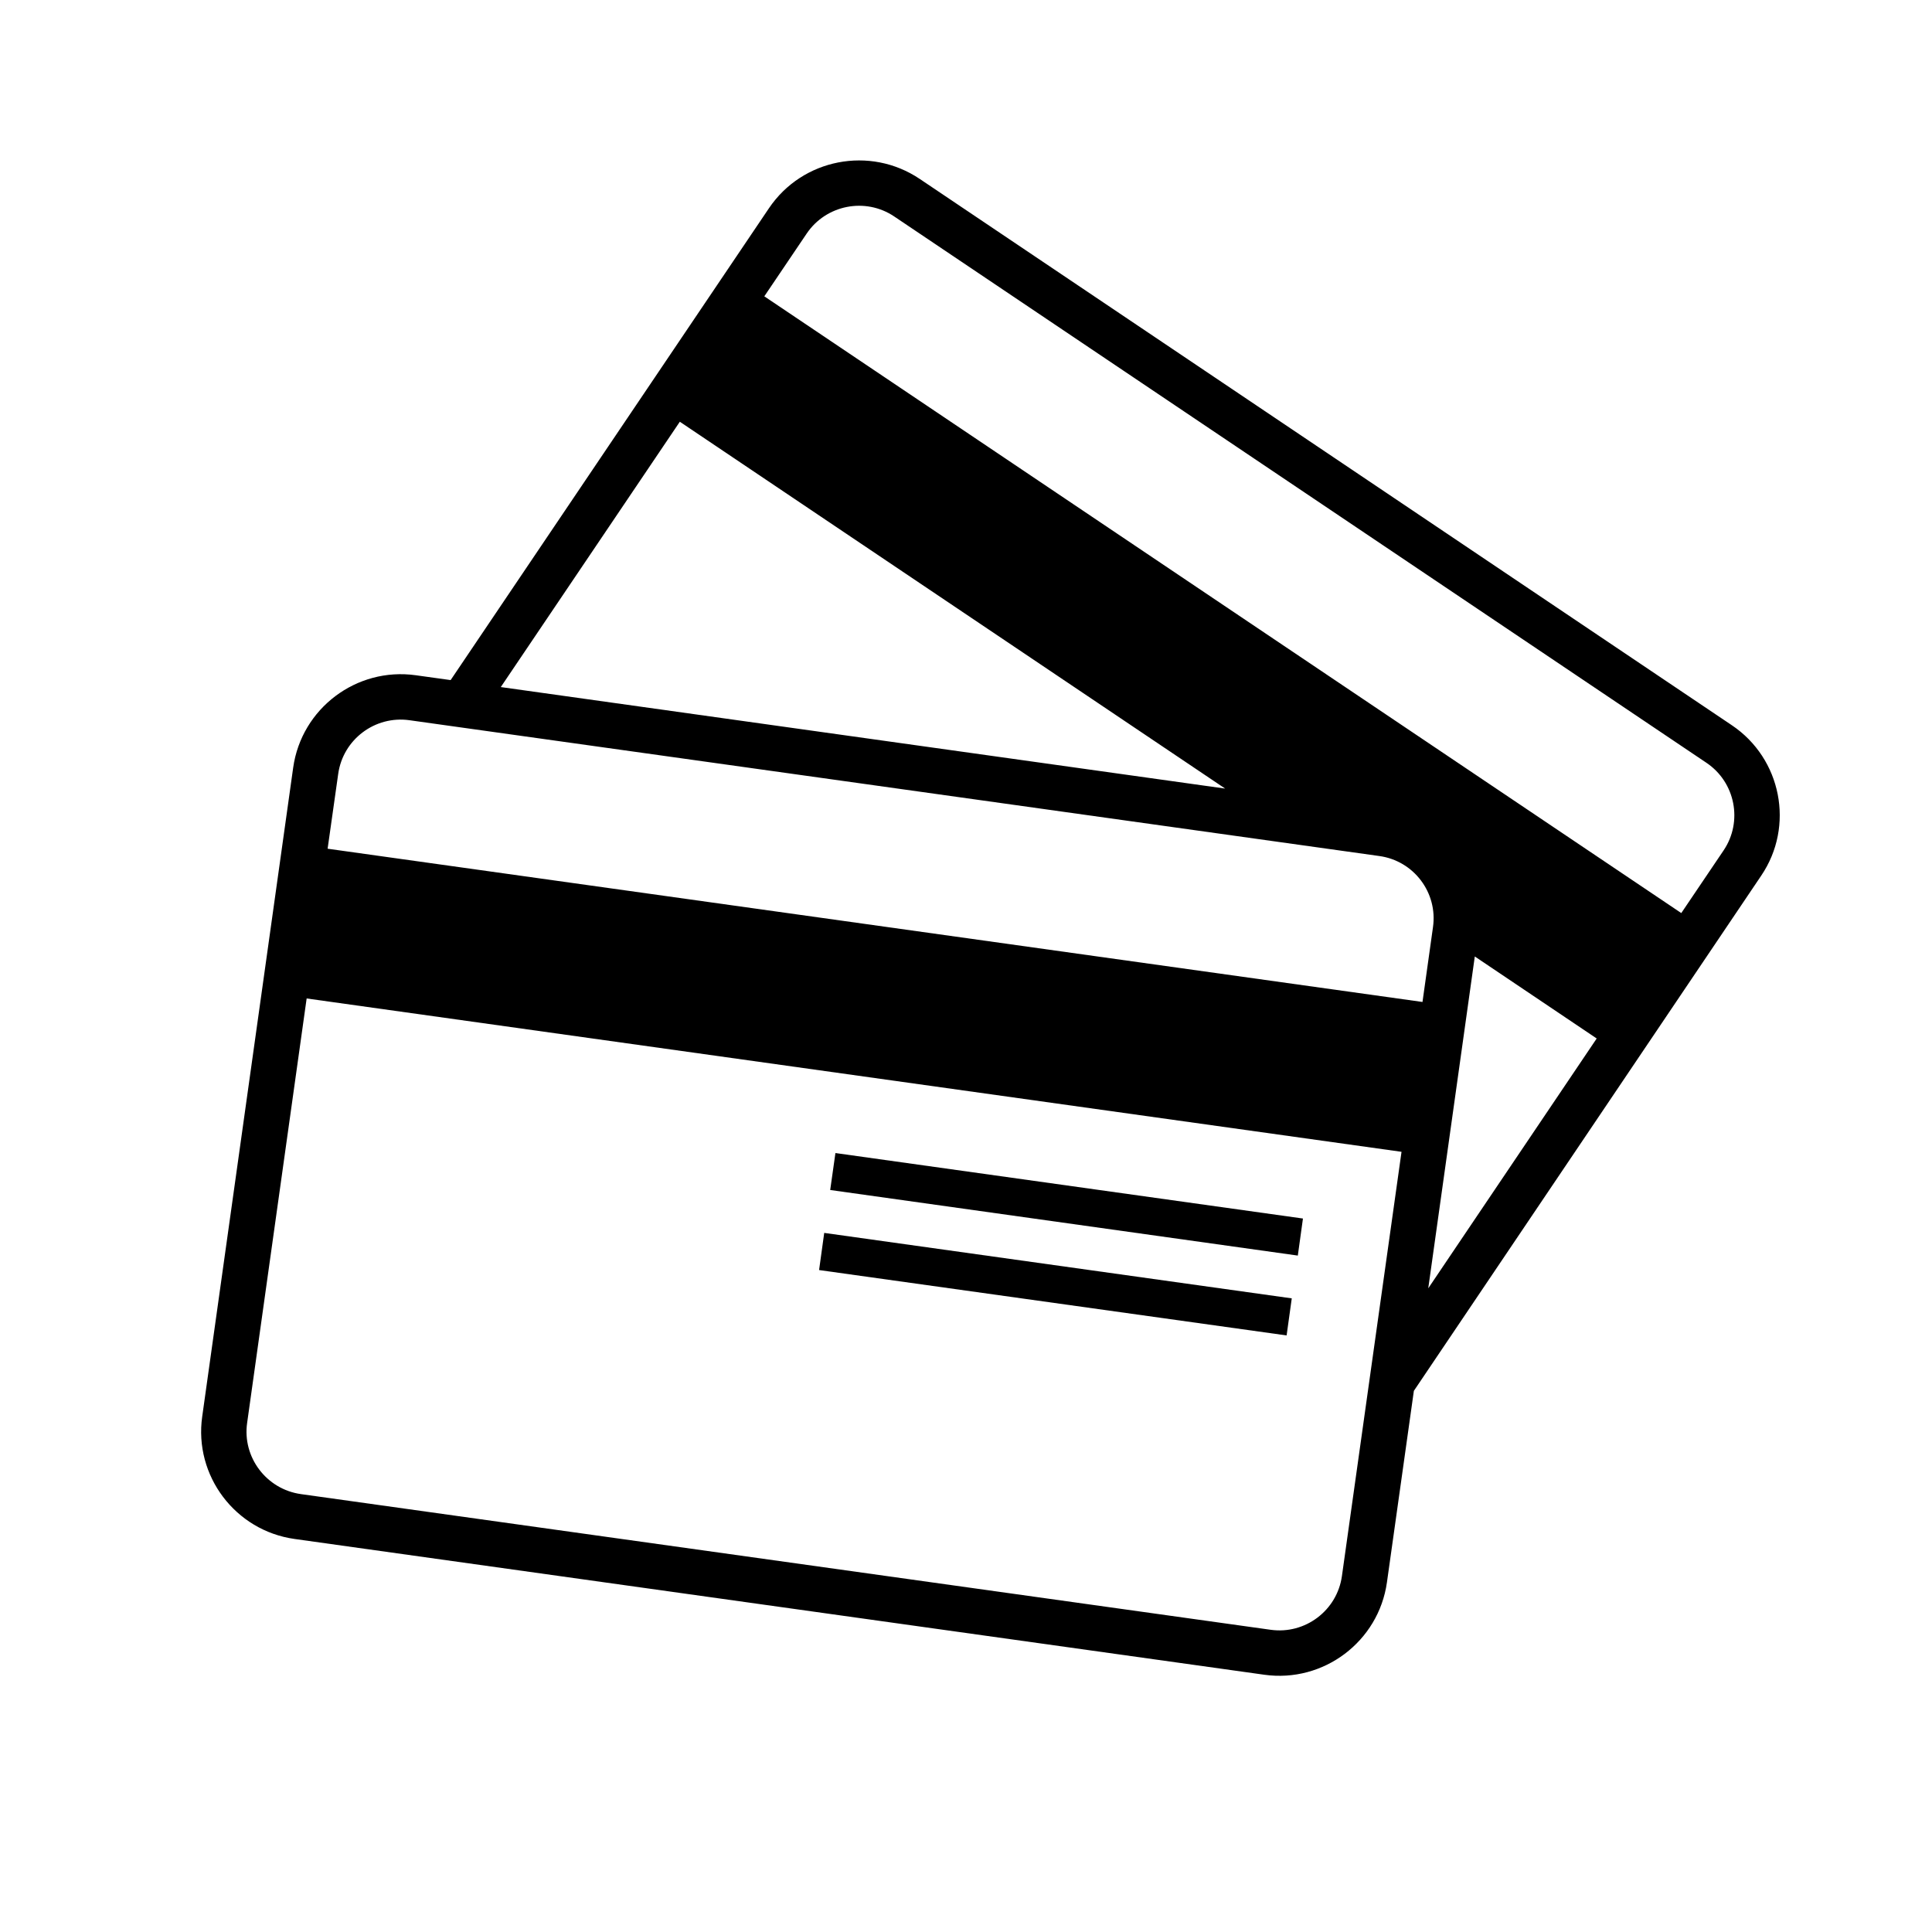 <?xml version="1.0" encoding="UTF-8" standalone="yes"?>
<svg xmlns="http://www.w3.org/2000/svg" xmlns:xlink="http://www.w3.org/1999/xlink" width="500" zoomAndPan="magnify" viewBox="0 0 375 375" height="500" preserveAspectRatio="xMidYMid meet" version="1.0">
  <path fill="#000000" d="M 334.555 165.055 L 326.336 177.227 L 148.352 57.516 L 156.57 45.344 C 160.34 39.746 167.98 38.254 173.566 42.016 L 331.223 148.062 C 336.828 151.828 338.324 159.457 334.555 165.055 Z M 277.223 250.062 L 286.258 185.652 L 309.918 201.57 Z M 260.465 305.922 C 259.527 312.598 253.324 317.277 246.641 316.34 L 58.402 290.004 C 51.719 289.066 47.012 282.852 47.969 276.18 L 59.52 193.801 L 272.035 223.566 Z M 65.645 150.215 C 66.582 143.52 72.785 138.859 79.469 139.793 L 267.707 166.152 C 274.41 167.066 279.098 173.262 278.141 179.957 L 276.105 194.48 L 63.59 164.734 Z M 131.953 81.859 L 237.801 153.062 L 97.203 133.359 Z M 336.152 140.77 L 178.516 34.727 C 168.879 28.25 155.754 30.781 149.25 40.422 L 87.469 132.004 L 80.707 131.066 C 69.195 129.453 58.523 137.504 56.906 148.996 L 39.25 274.945 C 37.617 286.438 45.676 297.098 57.164 298.711 L 245.402 325.066 C 256.914 326.68 267.586 318.613 269.203 307.137 L 274.43 269.965 L 341.855 169.957 C 348.359 160.352 345.785 147.246 336.152 140.77 " fill-opacity="1" fill-rule="nonzero"/>
  <path fill="#000000" d="M 161.141 230.977 L 251.906 243.707 L 252.902 236.516 L 162.156 223.805 L 161.141 230.977 " fill-opacity="1" fill-rule="nonzero"/>
  <path fill="#000000" d="M 158.984 246.516 L 249.73 259.207 L 250.73 252.012 L 159.98 239.305 L 158.984 246.516 " fill-opacity="1" fill-rule="nonzero"/>
</svg>